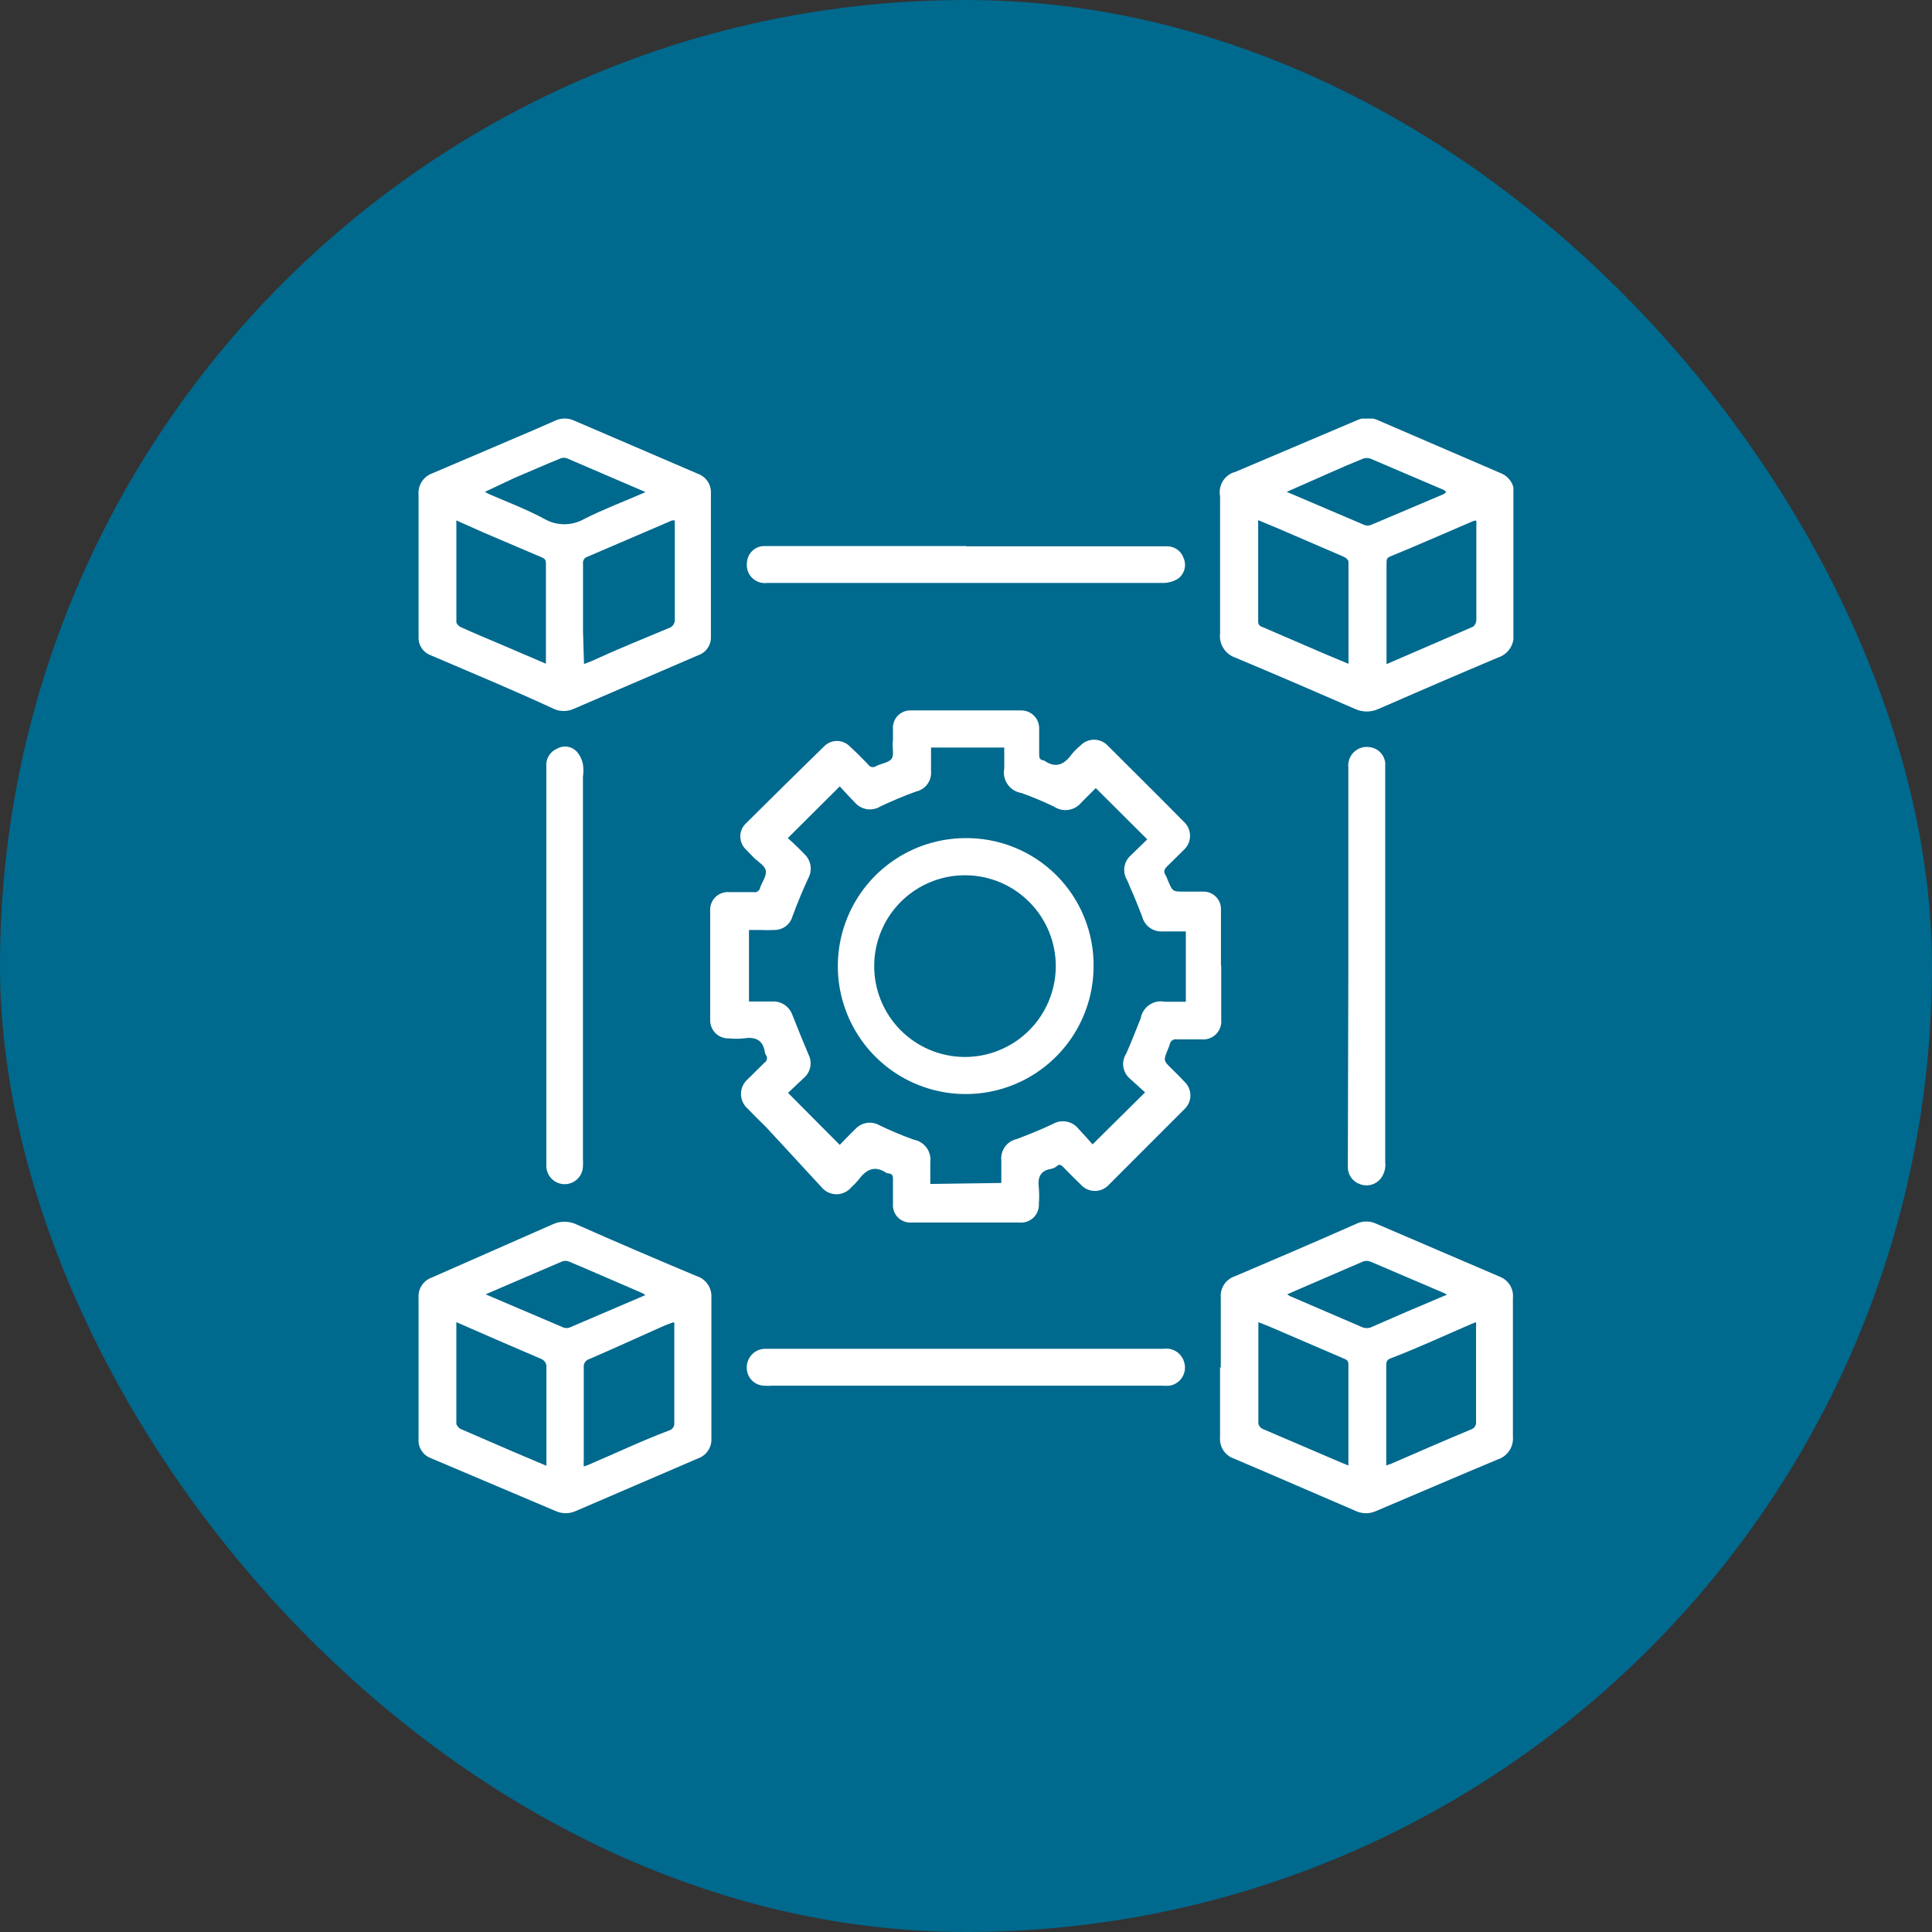 <svg width="60" height="60" viewBox="0 0 60 60" fill="none" xmlns="http://www.w3.org/2000/svg">
<rect x="0" y="0" width="60" height="60" fill="#333333" stroke="none"/>
<rect width="60" height="60" rx="30" fill="#00698E"/>
<g clip-path="url(#clip0_9635_14263)">
<path d="M37.926 30.011V31.657C37.935 31.74 37.926 31.825 37.898 31.904C37.871 31.983 37.826 32.055 37.767 32.115C37.709 32.174 37.637 32.22 37.558 32.248C37.479 32.277 37.395 32.287 37.312 32.279H36.554C36.528 32.273 36.502 32.273 36.477 32.278C36.451 32.283 36.427 32.294 36.406 32.309C36.384 32.324 36.366 32.343 36.352 32.365C36.339 32.387 36.33 32.412 36.326 32.438C36.31 32.492 36.289 32.545 36.266 32.597C36.129 32.938 36.129 32.938 36.387 33.189C36.516 33.318 36.652 33.447 36.774 33.583C36.835 33.638 36.884 33.705 36.918 33.78C36.952 33.855 36.969 33.937 36.969 34.019C36.969 34.102 36.952 34.183 36.918 34.258C36.884 34.333 36.835 34.401 36.774 34.455L34.432 36.799C34.377 36.858 34.311 36.905 34.237 36.937C34.163 36.969 34.084 36.986 34.003 36.986C33.923 36.986 33.843 36.969 33.77 36.937C33.696 36.905 33.63 36.858 33.575 36.799C33.386 36.617 33.196 36.427 33.014 36.238C32.939 36.162 32.878 36.147 32.795 36.238C32.752 36.264 32.706 36.285 32.658 36.298C32.294 36.351 32.219 36.579 32.264 36.905C32.275 37.064 32.275 37.224 32.264 37.383C32.269 37.462 32.256 37.541 32.227 37.615C32.199 37.689 32.155 37.756 32.098 37.812C32.041 37.867 31.973 37.91 31.898 37.936C31.824 37.963 31.744 37.974 31.665 37.967H28.308C28.231 37.972 28.153 37.962 28.081 37.934C28.008 37.907 27.942 37.865 27.888 37.811C27.833 37.756 27.791 37.69 27.764 37.617C27.737 37.545 27.726 37.468 27.732 37.391C27.732 37.125 27.732 36.86 27.732 36.632C27.732 36.526 27.732 36.465 27.603 36.442C27.474 36.42 27.565 36.442 27.55 36.442C27.178 36.177 26.906 36.306 26.663 36.64C26.593 36.724 26.517 36.802 26.436 36.875C26.38 36.942 26.309 36.996 26.23 37.032C26.151 37.069 26.064 37.089 25.977 37.089C25.89 37.089 25.803 37.069 25.724 37.032C25.645 36.996 25.575 36.942 25.519 36.875L23.783 34.994C23.593 34.812 23.404 34.622 23.222 34.433C23.156 34.376 23.104 34.305 23.067 34.226C23.031 34.147 23.012 34.061 23.012 33.974C23.012 33.887 23.031 33.801 23.067 33.721C23.104 33.642 23.156 33.572 23.222 33.515L23.745 32.999C23.764 32.988 23.779 32.972 23.792 32.955C23.804 32.937 23.813 32.917 23.817 32.895C23.821 32.874 23.821 32.852 23.817 32.831C23.812 32.809 23.803 32.789 23.791 32.772C23.771 32.742 23.759 32.708 23.753 32.673C23.692 32.279 23.442 32.195 23.093 32.248C22.945 32.264 22.795 32.264 22.646 32.248C22.569 32.253 22.491 32.241 22.419 32.213C22.346 32.186 22.28 32.144 22.224 32.09C22.169 32.036 22.125 31.971 22.096 31.899C22.067 31.827 22.053 31.75 22.055 31.672C22.055 30.534 22.055 29.397 22.055 28.267C22.053 28.19 22.066 28.114 22.095 28.044C22.124 27.973 22.167 27.909 22.222 27.856C22.277 27.803 22.343 27.763 22.414 27.737C22.486 27.711 22.562 27.7 22.639 27.705H23.396C23.42 27.711 23.444 27.712 23.468 27.707C23.492 27.703 23.514 27.694 23.534 27.68C23.554 27.666 23.571 27.649 23.584 27.628C23.597 27.608 23.605 27.585 23.609 27.561C23.669 27.387 23.813 27.197 23.783 27.038C23.753 26.879 23.54 26.765 23.412 26.636L23.139 26.355C23.044 26.252 22.991 26.117 22.991 25.976C22.991 25.836 23.044 25.701 23.139 25.597C23.957 24.783 24.771 23.982 25.579 23.193C25.632 23.136 25.696 23.09 25.767 23.059C25.838 23.027 25.915 23.011 25.992 23.011C26.07 23.011 26.147 23.027 26.218 23.059C26.289 23.09 26.353 23.136 26.405 23.193C26.595 23.367 26.777 23.549 26.959 23.739C26.971 23.759 26.987 23.777 27.007 23.791C27.026 23.805 27.049 23.815 27.072 23.82C27.096 23.825 27.12 23.825 27.143 23.82C27.167 23.816 27.189 23.806 27.209 23.792C27.368 23.709 27.61 23.686 27.694 23.557C27.777 23.428 27.694 23.185 27.732 22.996V22.647C27.725 22.571 27.735 22.495 27.76 22.423C27.785 22.351 27.825 22.286 27.877 22.23C27.93 22.175 27.993 22.132 28.063 22.103C28.134 22.074 28.209 22.06 28.285 22.063C29.429 22.063 30.559 22.063 31.711 22.063C31.787 22.062 31.862 22.076 31.932 22.105C32.002 22.135 32.066 22.178 32.118 22.233C32.171 22.288 32.212 22.352 32.238 22.424C32.264 22.495 32.276 22.571 32.272 22.647C32.272 22.912 32.272 23.17 32.272 23.405C32.272 23.519 32.272 23.602 32.423 23.617C32.779 23.868 33.045 23.754 33.28 23.428C33.361 23.328 33.452 23.236 33.553 23.155C33.607 23.097 33.673 23.051 33.746 23.02C33.819 22.988 33.897 22.972 33.977 22.972C34.056 22.972 34.135 22.988 34.208 23.02C34.281 23.051 34.347 23.097 34.401 23.155C35.159 23.913 35.985 24.725 36.766 25.521C36.827 25.577 36.875 25.644 36.908 25.719C36.941 25.794 36.958 25.875 36.958 25.957C36.958 26.039 36.941 26.12 36.908 26.195C36.875 26.27 36.827 26.338 36.766 26.393L36.243 26.909C36.16 26.992 36.129 27.061 36.19 27.167C36.251 27.273 36.243 27.288 36.273 27.349C36.417 27.69 36.417 27.69 36.774 27.69H37.372C37.445 27.689 37.517 27.703 37.584 27.73C37.651 27.758 37.712 27.799 37.763 27.851C37.814 27.902 37.854 27.964 37.881 28.031C37.907 28.099 37.92 28.171 37.918 28.244V29.965M31.097 36.738C31.097 36.495 31.097 36.268 31.097 36.041C31.081 35.889 31.121 35.736 31.211 35.613C31.3 35.49 31.433 35.404 31.582 35.373C31.961 35.229 32.34 35.077 32.688 34.91C32.817 34.833 32.969 34.806 33.117 34.832C33.265 34.858 33.398 34.938 33.492 35.054C33.651 35.221 33.795 35.388 33.931 35.54L35.561 33.925L35.068 33.477C34.966 33.382 34.901 33.253 34.884 33.114C34.867 32.976 34.901 32.835 34.977 32.719C35.136 32.362 35.288 31.96 35.425 31.627C35.439 31.542 35.47 31.462 35.517 31.39C35.563 31.317 35.623 31.256 35.694 31.207C35.765 31.159 35.844 31.126 35.928 31.109C36.012 31.093 36.099 31.093 36.182 31.111H36.827V28.927H36.107C35.963 28.936 35.821 28.895 35.705 28.811C35.588 28.726 35.505 28.603 35.47 28.464C35.326 28.085 35.167 27.705 35 27.326C34.927 27.206 34.899 27.065 34.92 26.926C34.941 26.788 35.009 26.661 35.114 26.568L35.629 26.067L34.03 24.475L33.583 24.922C33.483 25.046 33.34 25.127 33.183 25.151C33.026 25.175 32.866 25.139 32.734 25.051C32.403 24.892 32.064 24.75 31.718 24.626C31.633 24.613 31.552 24.582 31.478 24.536C31.405 24.49 31.342 24.43 31.293 24.359C31.243 24.289 31.208 24.209 31.19 24.124C31.172 24.04 31.172 23.953 31.188 23.868V23.216H28.914C28.914 23.216 28.914 23.216 28.914 23.269C28.914 23.496 28.914 23.731 28.914 23.959C28.925 24.101 28.884 24.242 28.799 24.356C28.714 24.47 28.591 24.55 28.452 24.581C28.073 24.717 27.694 24.877 27.345 25.043C27.218 25.122 27.067 25.152 26.919 25.129C26.772 25.105 26.638 25.029 26.542 24.914C26.375 24.748 26.224 24.573 26.079 24.422L24.465 26.029C24.549 26.105 24.639 26.181 24.73 26.272C24.821 26.363 24.905 26.439 24.988 26.53C25.088 26.626 25.152 26.753 25.172 26.891C25.191 27.028 25.164 27.168 25.094 27.288C24.92 27.675 24.761 28.047 24.609 28.464C24.575 28.583 24.503 28.688 24.405 28.763C24.307 28.838 24.187 28.879 24.063 28.881C23.914 28.889 23.765 28.889 23.616 28.881H23.26V31.103H23.973C24.107 31.093 24.241 31.127 24.354 31.199C24.468 31.272 24.554 31.379 24.602 31.505C24.768 31.922 24.935 32.339 25.109 32.749C25.169 32.865 25.188 32.998 25.165 33.127C25.142 33.256 25.077 33.373 24.98 33.462L24.473 33.94L26.079 35.555C26.231 35.403 26.39 35.229 26.557 35.07C26.65 34.965 26.776 34.896 26.914 34.874C27.052 34.852 27.194 34.878 27.315 34.948C27.663 35.116 28.02 35.266 28.384 35.396C28.541 35.425 28.681 35.514 28.776 35.644C28.87 35.774 28.912 35.934 28.891 36.094C28.891 36.313 28.891 36.541 28.891 36.769L31.097 36.738Z" fill="white"/>
<path d="M37.913 42.472V40.303C37.899 40.158 37.935 40.013 38.015 39.891C38.095 39.77 38.214 39.68 38.352 39.635C39.618 39.097 40.891 38.551 42.142 37.997C42.233 37.956 42.333 37.935 42.434 37.935C42.534 37.935 42.633 37.956 42.725 37.997L46.598 39.658C46.725 39.712 46.83 39.806 46.9 39.924C46.969 40.043 46.999 40.181 46.985 40.318V42.942C46.985 43.496 46.985 44.049 46.985 44.611C46.999 44.765 46.96 44.92 46.875 45.05C46.789 45.179 46.663 45.276 46.515 45.324C45.257 45.847 43.999 46.393 42.725 46.931C42.63 46.973 42.526 46.995 42.422 46.995C42.318 46.995 42.215 46.973 42.119 46.931C40.846 46.385 39.58 45.832 38.329 45.301C38.19 45.255 38.071 45.163 37.991 45.04C37.911 44.918 37.876 44.771 37.89 44.626C37.89 43.867 37.89 43.185 37.89 42.464M39.08 41.061C39.08 41.061 39.08 41.107 39.08 41.122C39.08 42.153 39.08 43.185 39.08 44.216C39.088 44.251 39.104 44.283 39.127 44.31C39.149 44.338 39.177 44.36 39.209 44.375L41.634 45.414L41.876 45.513C41.878 45.488 41.878 45.462 41.876 45.437C41.876 44.413 41.876 43.389 41.876 42.366C41.876 42.252 41.808 42.221 41.732 42.191L39.406 41.19L39.08 41.061ZM43.044 45.513L43.218 45.452C44.036 45.096 44.855 44.739 45.673 44.398C45.729 44.382 45.777 44.346 45.808 44.297C45.838 44.248 45.85 44.19 45.84 44.133C45.84 43.177 45.84 42.214 45.84 41.251C45.844 41.188 45.844 41.124 45.84 41.061L45.719 41.107C44.87 41.471 44.029 41.865 43.172 42.191C43.051 42.244 43.051 42.32 43.051 42.426V45.308C43.051 45.369 43.051 45.43 43.051 45.513M44.938 40.204L44.832 40.151L42.559 39.18C42.483 39.15 42.399 39.15 42.324 39.18L40.429 39.999L39.974 40.197L40.057 40.25L42.331 41.228C42.405 41.251 42.484 41.251 42.559 41.228L43.673 40.743L44.908 40.219" fill="white"/>
<path d="M47.001 17.55C47.001 18.256 47.001 18.953 47.001 19.659C47.024 19.82 46.989 19.984 46.904 20.123C46.818 20.261 46.686 20.366 46.532 20.417C45.288 20.94 44.061 21.471 42.825 22.01C42.707 22.066 42.578 22.096 42.446 22.096C42.315 22.096 42.186 22.066 42.067 22.01C40.84 21.474 39.607 20.945 38.369 20.425C38.214 20.373 38.081 20.269 37.994 20.131C37.907 19.993 37.871 19.828 37.891 19.666C37.891 18.248 37.891 16.83 37.891 15.412C37.859 15.248 37.89 15.078 37.979 14.937C38.068 14.796 38.207 14.694 38.369 14.653L42.158 13.045C42.256 13.001 42.362 12.979 42.469 12.979C42.576 12.979 42.682 13.001 42.78 13.045L46.615 14.698C46.745 14.751 46.855 14.844 46.928 14.965C47 15.085 47.032 15.226 47.017 15.366V17.55H47.001ZM41.878 20.622C41.878 19.537 41.878 18.491 41.878 17.444C41.878 17.391 41.795 17.315 41.734 17.292L39.642 16.39L39.074 16.155C39.071 16.193 39.071 16.231 39.074 16.268V19.302C39.074 19.424 39.149 19.454 39.233 19.484L41.097 20.288L41.893 20.622M43.068 20.622L45.751 19.461C45.781 19.436 45.805 19.405 45.822 19.369C45.839 19.334 45.848 19.296 45.849 19.257C45.849 18.286 45.849 17.323 45.849 16.352C45.853 16.291 45.853 16.23 45.849 16.17H45.781C44.91 16.541 44.038 16.928 43.166 17.285C43.06 17.33 43.06 17.398 43.06 17.489V20.447C43.06 20.493 43.06 20.538 43.06 20.622M44.917 15.275L44.834 15.214L42.56 14.243C42.487 14.217 42.406 14.217 42.333 14.243C41.651 14.517 40.968 14.835 40.286 15.131L39.96 15.275L42.378 16.306C42.439 16.329 42.507 16.329 42.568 16.306L44.841 15.343L44.917 15.275Z" fill="white"/>
<path d="M12.998 17.55C12.998 16.792 12.998 16.086 12.998 15.358C12.987 15.216 13.023 15.074 13.101 14.955C13.18 14.835 13.295 14.745 13.43 14.698L16.575 13.356L17.25 13.06C17.34 13.019 17.439 12.998 17.538 12.998C17.637 12.998 17.735 13.019 17.826 13.06L21.691 14.721C21.811 14.768 21.912 14.85 21.982 14.958C22.051 15.066 22.085 15.193 22.078 15.32V19.765C22.085 19.892 22.05 20.018 21.979 20.123C21.908 20.228 21.804 20.308 21.684 20.349L17.811 22.017C17.715 22.059 17.612 22.081 17.508 22.081C17.403 22.081 17.3 22.059 17.204 22.017C16.03 21.471 14.794 20.956 13.589 20.44L13.354 20.341C13.244 20.296 13.151 20.218 13.087 20.117C13.023 20.017 12.992 19.899 12.998 19.78V17.55ZM16.954 20.629C16.954 20.576 16.954 20.553 16.954 20.531C16.954 19.515 16.954 18.506 16.954 17.497C16.954 17.376 16.901 17.338 16.803 17.3L15.022 16.541L14.173 16.162C14.168 16.185 14.168 16.208 14.173 16.23C14.173 17.254 14.173 18.286 14.173 19.317C14.173 19.37 14.241 19.439 14.294 19.469C14.711 19.659 15.135 19.833 15.56 20.015L16.977 20.622M18.137 20.622L18.372 20.531C19.13 20.182 19.963 19.841 20.767 19.507C20.827 19.489 20.88 19.451 20.915 19.398C20.949 19.345 20.964 19.282 20.956 19.219C20.956 18.271 20.956 17.323 20.956 16.375C20.956 16.306 20.956 16.246 20.956 16.162H20.873L18.22 17.3C18.181 17.316 18.148 17.346 18.128 17.383C18.107 17.42 18.1 17.463 18.106 17.505C18.106 18.21 18.106 18.908 18.106 19.613L18.137 20.622ZM20.032 15.275L17.614 14.236C17.548 14.21 17.475 14.21 17.409 14.236C16.924 14.433 16.447 14.645 15.961 14.85L15.06 15.275C15.111 15.306 15.164 15.333 15.219 15.358C15.78 15.601 16.363 15.821 16.909 16.117C17.097 16.224 17.31 16.281 17.527 16.281C17.743 16.281 17.956 16.224 18.144 16.117C18.743 15.813 19.372 15.578 20.032 15.29" fill="white"/>
<path d="M22.093 42.464C22.093 43.223 22.093 43.928 22.093 44.664C22.102 44.8 22.066 44.935 21.991 45.049C21.915 45.163 21.805 45.248 21.676 45.293L17.886 46.924C17.787 46.97 17.678 46.994 17.568 46.994C17.458 46.994 17.349 46.97 17.25 46.924L13.384 45.286C13.263 45.241 13.16 45.159 13.091 45.051C13.021 44.943 12.988 44.815 12.998 44.686C12.998 43.215 12.998 41.744 12.998 40.303C12.989 40.167 13.024 40.031 13.1 39.917C13.175 39.804 13.286 39.718 13.415 39.673L17.151 38.028C17.27 37.971 17.399 37.942 17.53 37.942C17.661 37.942 17.791 37.971 17.909 38.028C19.142 38.574 20.382 39.107 21.63 39.628C21.772 39.672 21.895 39.762 21.979 39.885C22.063 40.007 22.103 40.155 22.093 40.303C22.093 41.023 22.093 41.744 22.093 42.472M14.172 41.061C14.172 41.107 14.172 41.114 14.172 41.129C14.172 42.153 14.172 43.185 14.172 44.209C14.172 44.269 14.248 44.345 14.301 44.376L15.931 45.081L16.969 45.521C16.971 45.49 16.971 45.46 16.969 45.43C16.969 44.413 16.969 43.397 16.969 42.396C16.961 42.358 16.944 42.322 16.921 42.29C16.897 42.259 16.867 42.233 16.833 42.214L15.423 41.607L14.172 41.061ZM20.918 41.061L20.637 41.167C19.819 41.531 19.061 41.88 18.303 42.206C18.248 42.222 18.201 42.257 18.169 42.304C18.137 42.351 18.123 42.408 18.129 42.464C18.129 43.435 18.129 44.398 18.129 45.369C18.125 45.427 18.125 45.485 18.129 45.543L18.258 45.498C19.099 45.142 19.94 44.739 20.789 44.421C20.838 44.406 20.879 44.373 20.907 44.331C20.935 44.288 20.947 44.237 20.941 44.186C20.941 43.208 20.941 42.237 20.941 41.266C20.941 41.213 20.941 41.167 20.941 41.092M20.031 40.212L19.948 40.159C19.19 39.833 18.432 39.499 17.674 39.18C17.638 39.165 17.599 39.157 17.56 39.157C17.521 39.157 17.483 39.165 17.447 39.18L15.802 39.886L15.082 40.197L17.5 41.228C17.561 41.25 17.628 41.25 17.689 41.228L18.644 40.819L20.046 40.219" fill="white"/>
<path d="M41.874 30.004V23.838C41.864 23.75 41.874 23.662 41.904 23.579C41.933 23.496 41.981 23.421 42.044 23.359C42.107 23.298 42.183 23.252 42.267 23.224C42.35 23.197 42.439 23.189 42.526 23.201C42.651 23.214 42.768 23.269 42.858 23.357C42.947 23.445 43.004 23.561 43.019 23.686C43.019 23.792 43.019 23.906 43.019 24.02V36.086C43.03 36.181 43.023 36.276 42.997 36.367C42.971 36.458 42.927 36.543 42.867 36.617C42.791 36.705 42.69 36.767 42.578 36.796C42.465 36.824 42.347 36.817 42.238 36.777C42.132 36.741 42.039 36.675 41.971 36.585C41.903 36.496 41.864 36.388 41.859 36.276C41.859 36.2 41.859 36.117 41.859 36.033L41.874 30.004Z" fill="white"/>
<path d="M30.005 16.966H36.219C36.337 16.96 36.452 16.992 36.55 17.058C36.647 17.123 36.72 17.219 36.758 17.33C36.805 17.44 36.815 17.562 36.785 17.678C36.755 17.793 36.686 17.895 36.591 17.967C36.455 18.054 36.297 18.102 36.136 18.104H23.828C23.741 18.116 23.652 18.107 23.57 18.078C23.487 18.05 23.412 18.002 23.351 17.94C23.29 17.877 23.244 17.801 23.218 17.718C23.191 17.634 23.185 17.546 23.198 17.459C23.208 17.319 23.272 17.188 23.377 17.095C23.482 17.001 23.619 16.952 23.759 16.959H30.005V16.966Z" fill="white"/>
<path d="M16.967 30.003C16.967 27.94 16.967 25.869 16.967 23.807C16.956 23.692 16.982 23.576 17.04 23.477C17.099 23.377 17.188 23.299 17.293 23.253C17.39 23.196 17.503 23.173 17.615 23.188C17.726 23.203 17.829 23.256 17.907 23.336C18.008 23.45 18.076 23.589 18.104 23.738C18.123 23.867 18.123 23.997 18.104 24.125V36.002C18.108 36.07 18.108 36.139 18.104 36.207C18.104 36.358 18.044 36.502 17.938 36.609C17.831 36.716 17.687 36.776 17.536 36.776C17.385 36.776 17.241 36.716 17.134 36.609C17.027 36.502 16.967 36.358 16.967 36.207V30.003Z" fill="white"/>
<path d="M29.998 41.888H36.137C36.28 41.867 36.426 41.901 36.545 41.982C36.665 42.064 36.749 42.187 36.782 42.328C36.802 42.404 36.806 42.484 36.793 42.562C36.781 42.64 36.752 42.714 36.709 42.781C36.667 42.847 36.611 42.904 36.545 42.947C36.479 42.991 36.405 43.02 36.327 43.033C36.241 43.04 36.155 43.04 36.069 43.033H23.988C23.897 43.041 23.806 43.041 23.715 43.033C23.642 43.029 23.571 43.011 23.506 42.98C23.44 42.948 23.381 42.904 23.333 42.85C23.284 42.795 23.247 42.732 23.223 42.663C23.198 42.595 23.188 42.522 23.192 42.449C23.196 42.303 23.255 42.163 23.358 42.059C23.461 41.955 23.599 41.894 23.746 41.888H29.998Z" fill="white"/>
<path d="M33.962 30.034C33.956 30.816 33.72 31.579 33.282 32.228C32.844 32.876 32.225 33.381 31.502 33.678C30.779 33.976 29.984 34.053 29.217 33.901C28.45 33.748 27.745 33.373 27.191 32.821C26.636 32.269 26.257 31.566 26.1 30.8C25.943 30.033 26.016 29.237 26.31 28.512C26.603 27.787 27.104 27.164 27.749 26.723C28.395 26.281 29.156 26.04 29.938 26.029C30.468 26.018 30.994 26.114 31.486 26.311C31.978 26.508 32.425 26.802 32.801 27.175C33.176 27.549 33.473 27.995 33.672 28.486C33.872 28.977 33.971 29.504 33.962 30.034ZM29.938 32.825C30.308 32.829 30.675 32.76 31.019 32.621C31.363 32.483 31.676 32.279 31.94 32.02C32.205 31.761 32.416 31.452 32.561 31.111C32.707 30.77 32.784 30.404 32.788 30.034C32.792 29.663 32.723 29.296 32.585 28.952C32.447 28.608 32.242 28.295 31.983 28.03C31.724 27.765 31.416 27.554 31.075 27.408C30.735 27.263 30.369 27.186 29.998 27.182C29.251 27.174 28.53 27.463 27.996 27.987C27.462 28.51 27.157 29.225 27.149 29.973C27.141 30.721 27.43 31.442 27.953 31.977C28.476 32.512 29.19 32.817 29.938 32.825Z" fill="white"/>
</g>
<defs>
<clipPath id="clip0_9635_14263">
<rect width="34" height="34" fill="white" transform="translate(13 13)"/>
</clipPath>
</defs>
</svg>
